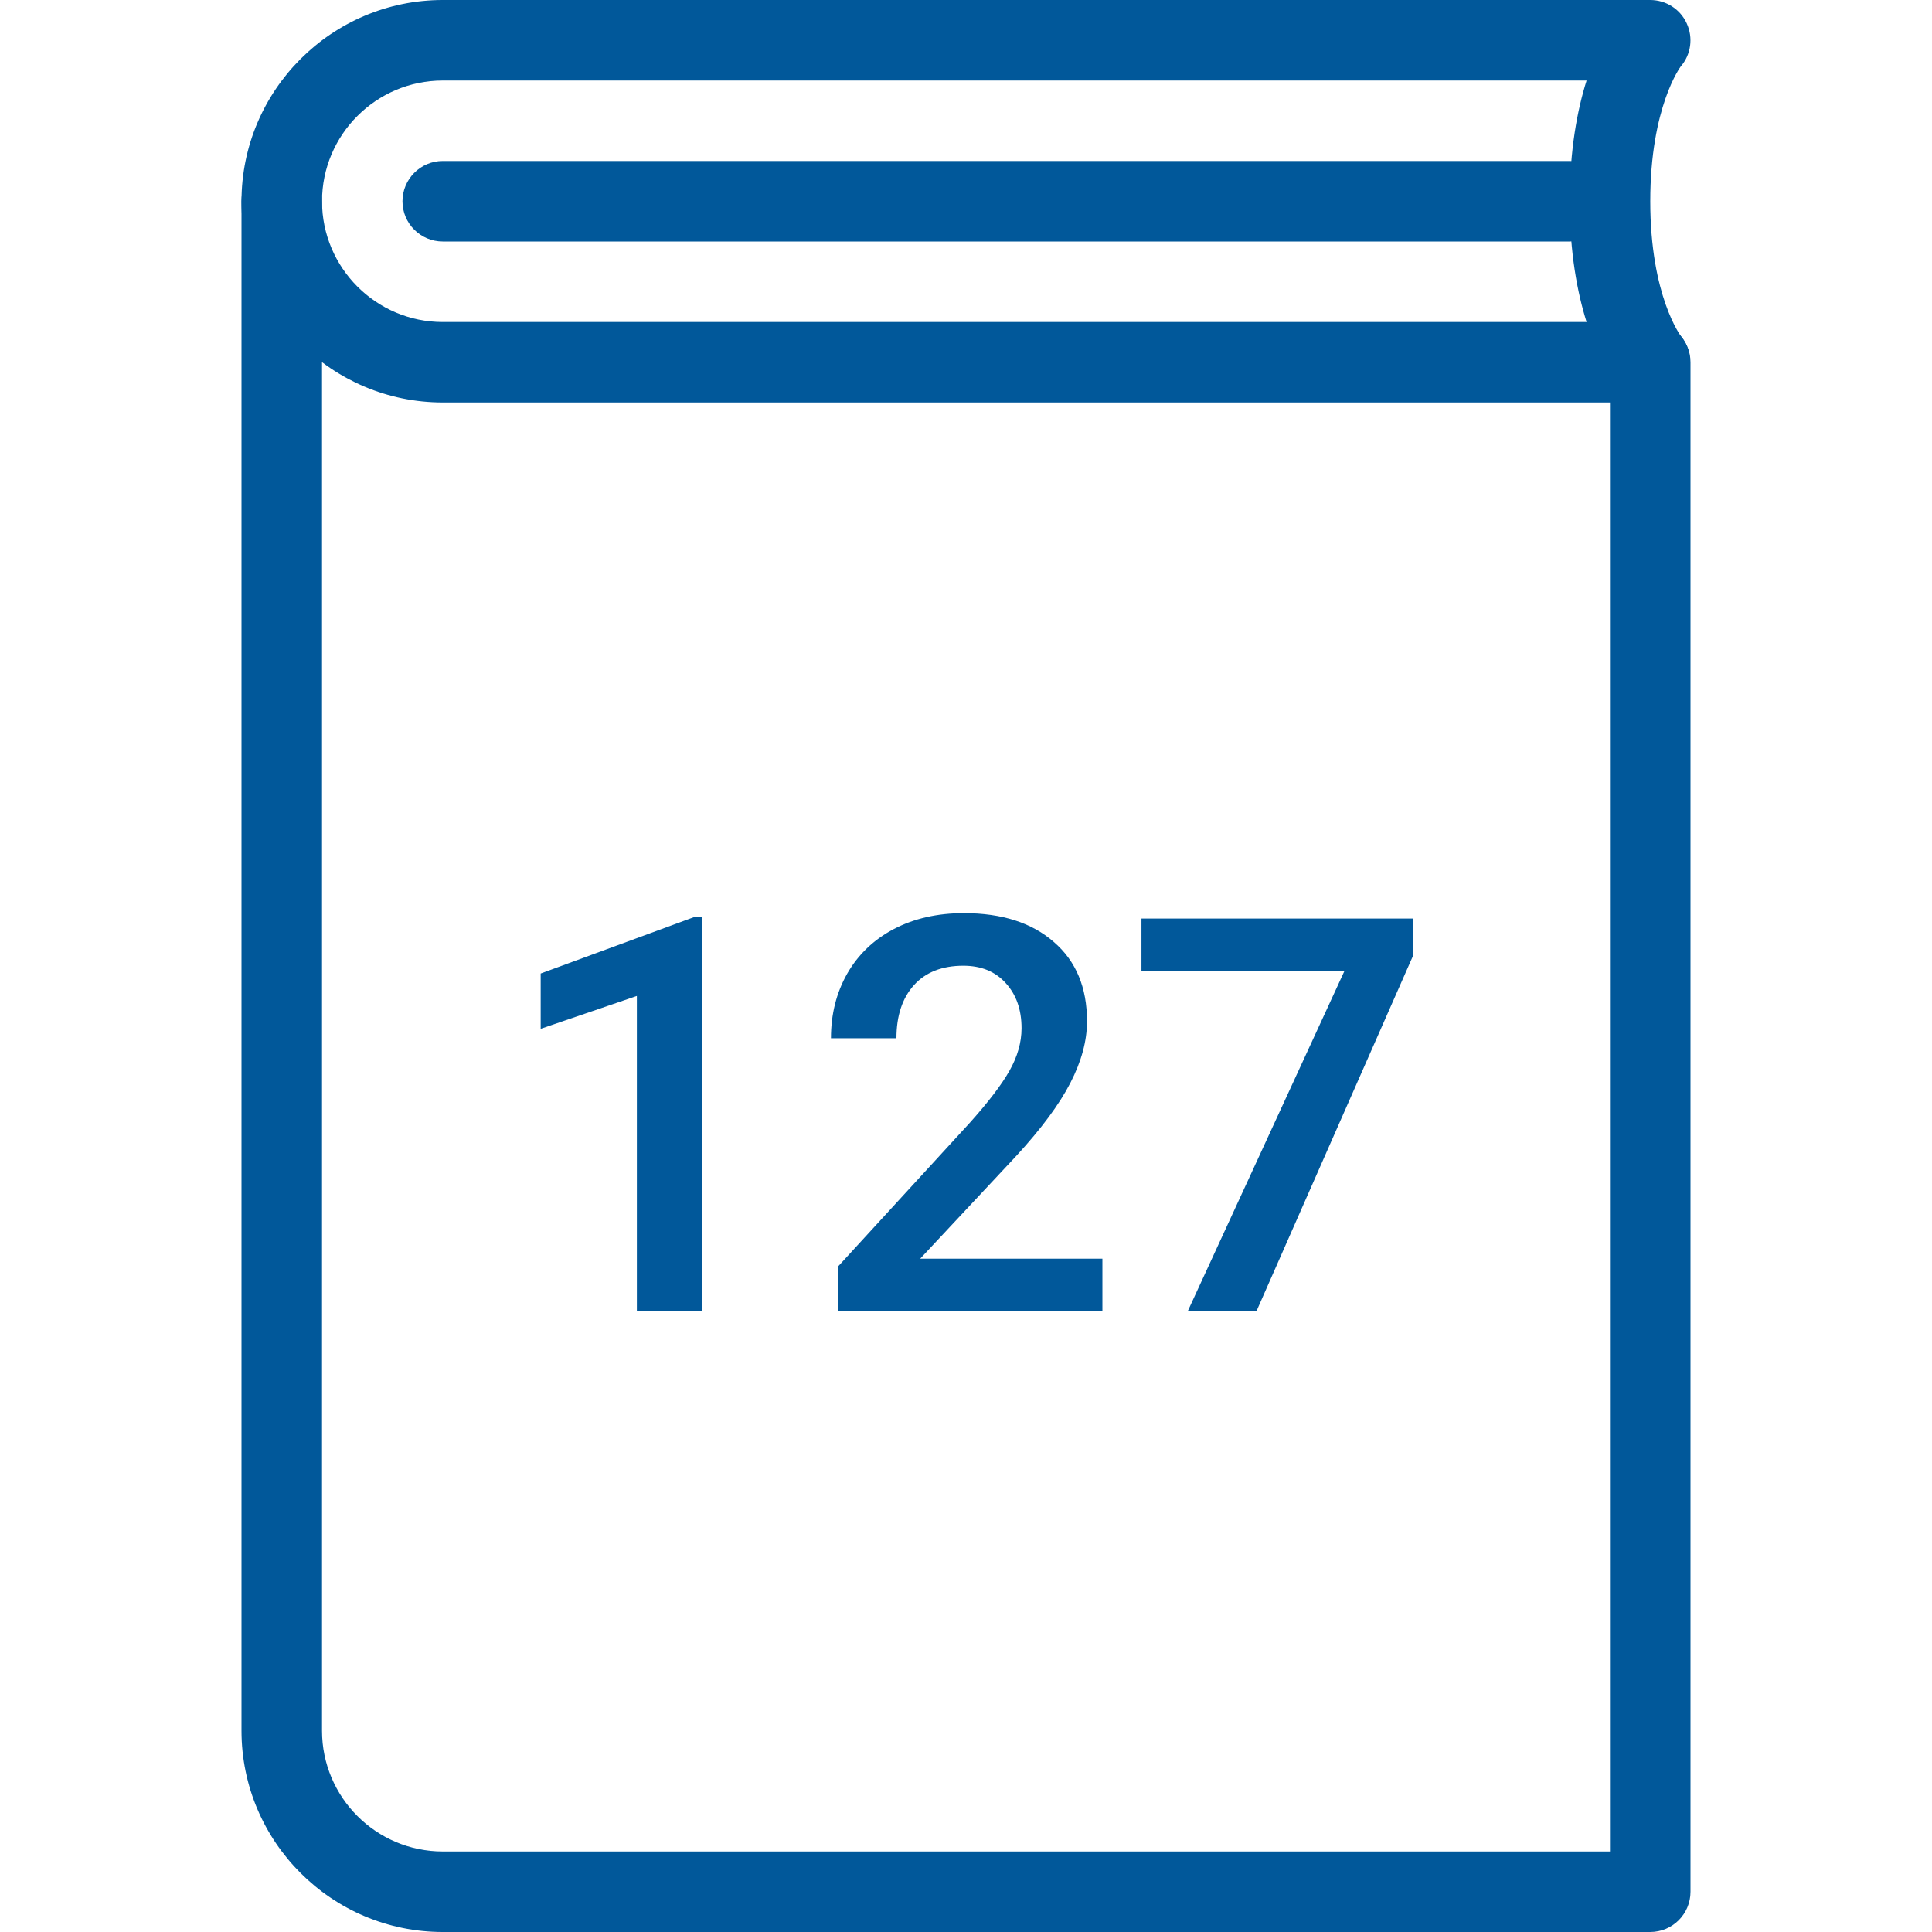 <?xml version="1.0" encoding="UTF-8"?> <svg xmlns="http://www.w3.org/2000/svg" width="28" height="28" viewBox="0 0 28 28" fill="none"> <path d="M23.917 2.917C23.917 1.546 24.359 0.963 24.359 0.963C24.508 0.791 24.541 0.547 24.446 0.34C24.352 0.132 24.144 0 23.917 0H6.417C4.809 0 3.5 1.308 3.5 2.917C3.5 4.526 4.809 5.833 6.417 5.833H23.917C24.14 5.833 24.34 5.701 24.437 5.5C24.535 5.299 24.505 5.055 24.367 4.88C24.362 4.874 23.917 4.291 23.917 2.917ZM22.994 4.667H6.417C5.452 4.667 4.667 3.881 4.667 2.917C4.667 1.952 5.452 1.167 6.417 1.167H22.994C22.86 1.593 22.75 2.169 22.75 2.917C22.75 3.664 22.86 4.241 22.994 4.667Z" fill="#01589A"></path> <path d="M22.75 2.333H6.417C6.095 2.333 5.833 2.595 5.833 2.917C5.833 3.239 6.095 3.5 6.417 3.5H22.75C23.072 3.5 23.333 3.239 23.333 2.917C23.333 2.595 23.072 2.333 22.75 2.333Z" fill="#01589A"></path> <path d="M23.917 4.667C23.595 4.667 23.333 4.928 23.333 5.25V26.833H6.417C5.452 26.833 4.667 26.048 4.667 25.083V2.917C4.667 2.595 4.405 2.333 4.083 2.333C3.761 2.333 3.5 2.595 3.5 2.917V25.083C3.5 26.692 4.809 28 6.417 28H23.917C24.239 28 24.5 27.739 24.5 27.417V5.25C24.5 4.928 24.239 4.667 23.917 4.667Z" fill="#01589A"></path> <path d="M10.176 19H9.23V14.434L7.836 14.91V14.109L10.055 13.293H10.176V19ZM15.977 19H12.152V18.348L14.047 16.281C14.32 15.977 14.514 15.723 14.629 15.52C14.746 15.314 14.805 15.108 14.805 14.902C14.805 14.632 14.728 14.413 14.574 14.246C14.423 14.079 14.219 13.996 13.961 13.996C13.654 13.996 13.415 14.09 13.246 14.277C13.077 14.465 12.992 14.721 12.992 15.047H12.043C12.043 14.7 12.121 14.389 12.277 14.113C12.436 13.835 12.662 13.618 12.953 13.465C13.247 13.311 13.586 13.234 13.969 13.234C14.521 13.234 14.956 13.374 15.273 13.652C15.594 13.928 15.754 14.311 15.754 14.801C15.754 15.085 15.673 15.383 15.512 15.695C15.353 16.005 15.091 16.358 14.727 16.754L13.336 18.242H15.977V19ZM20.484 13.84L18.211 19H17.215L19.484 14.074H16.543V13.312H20.484V13.84Z" fill="#01589A"></path> </svg> 